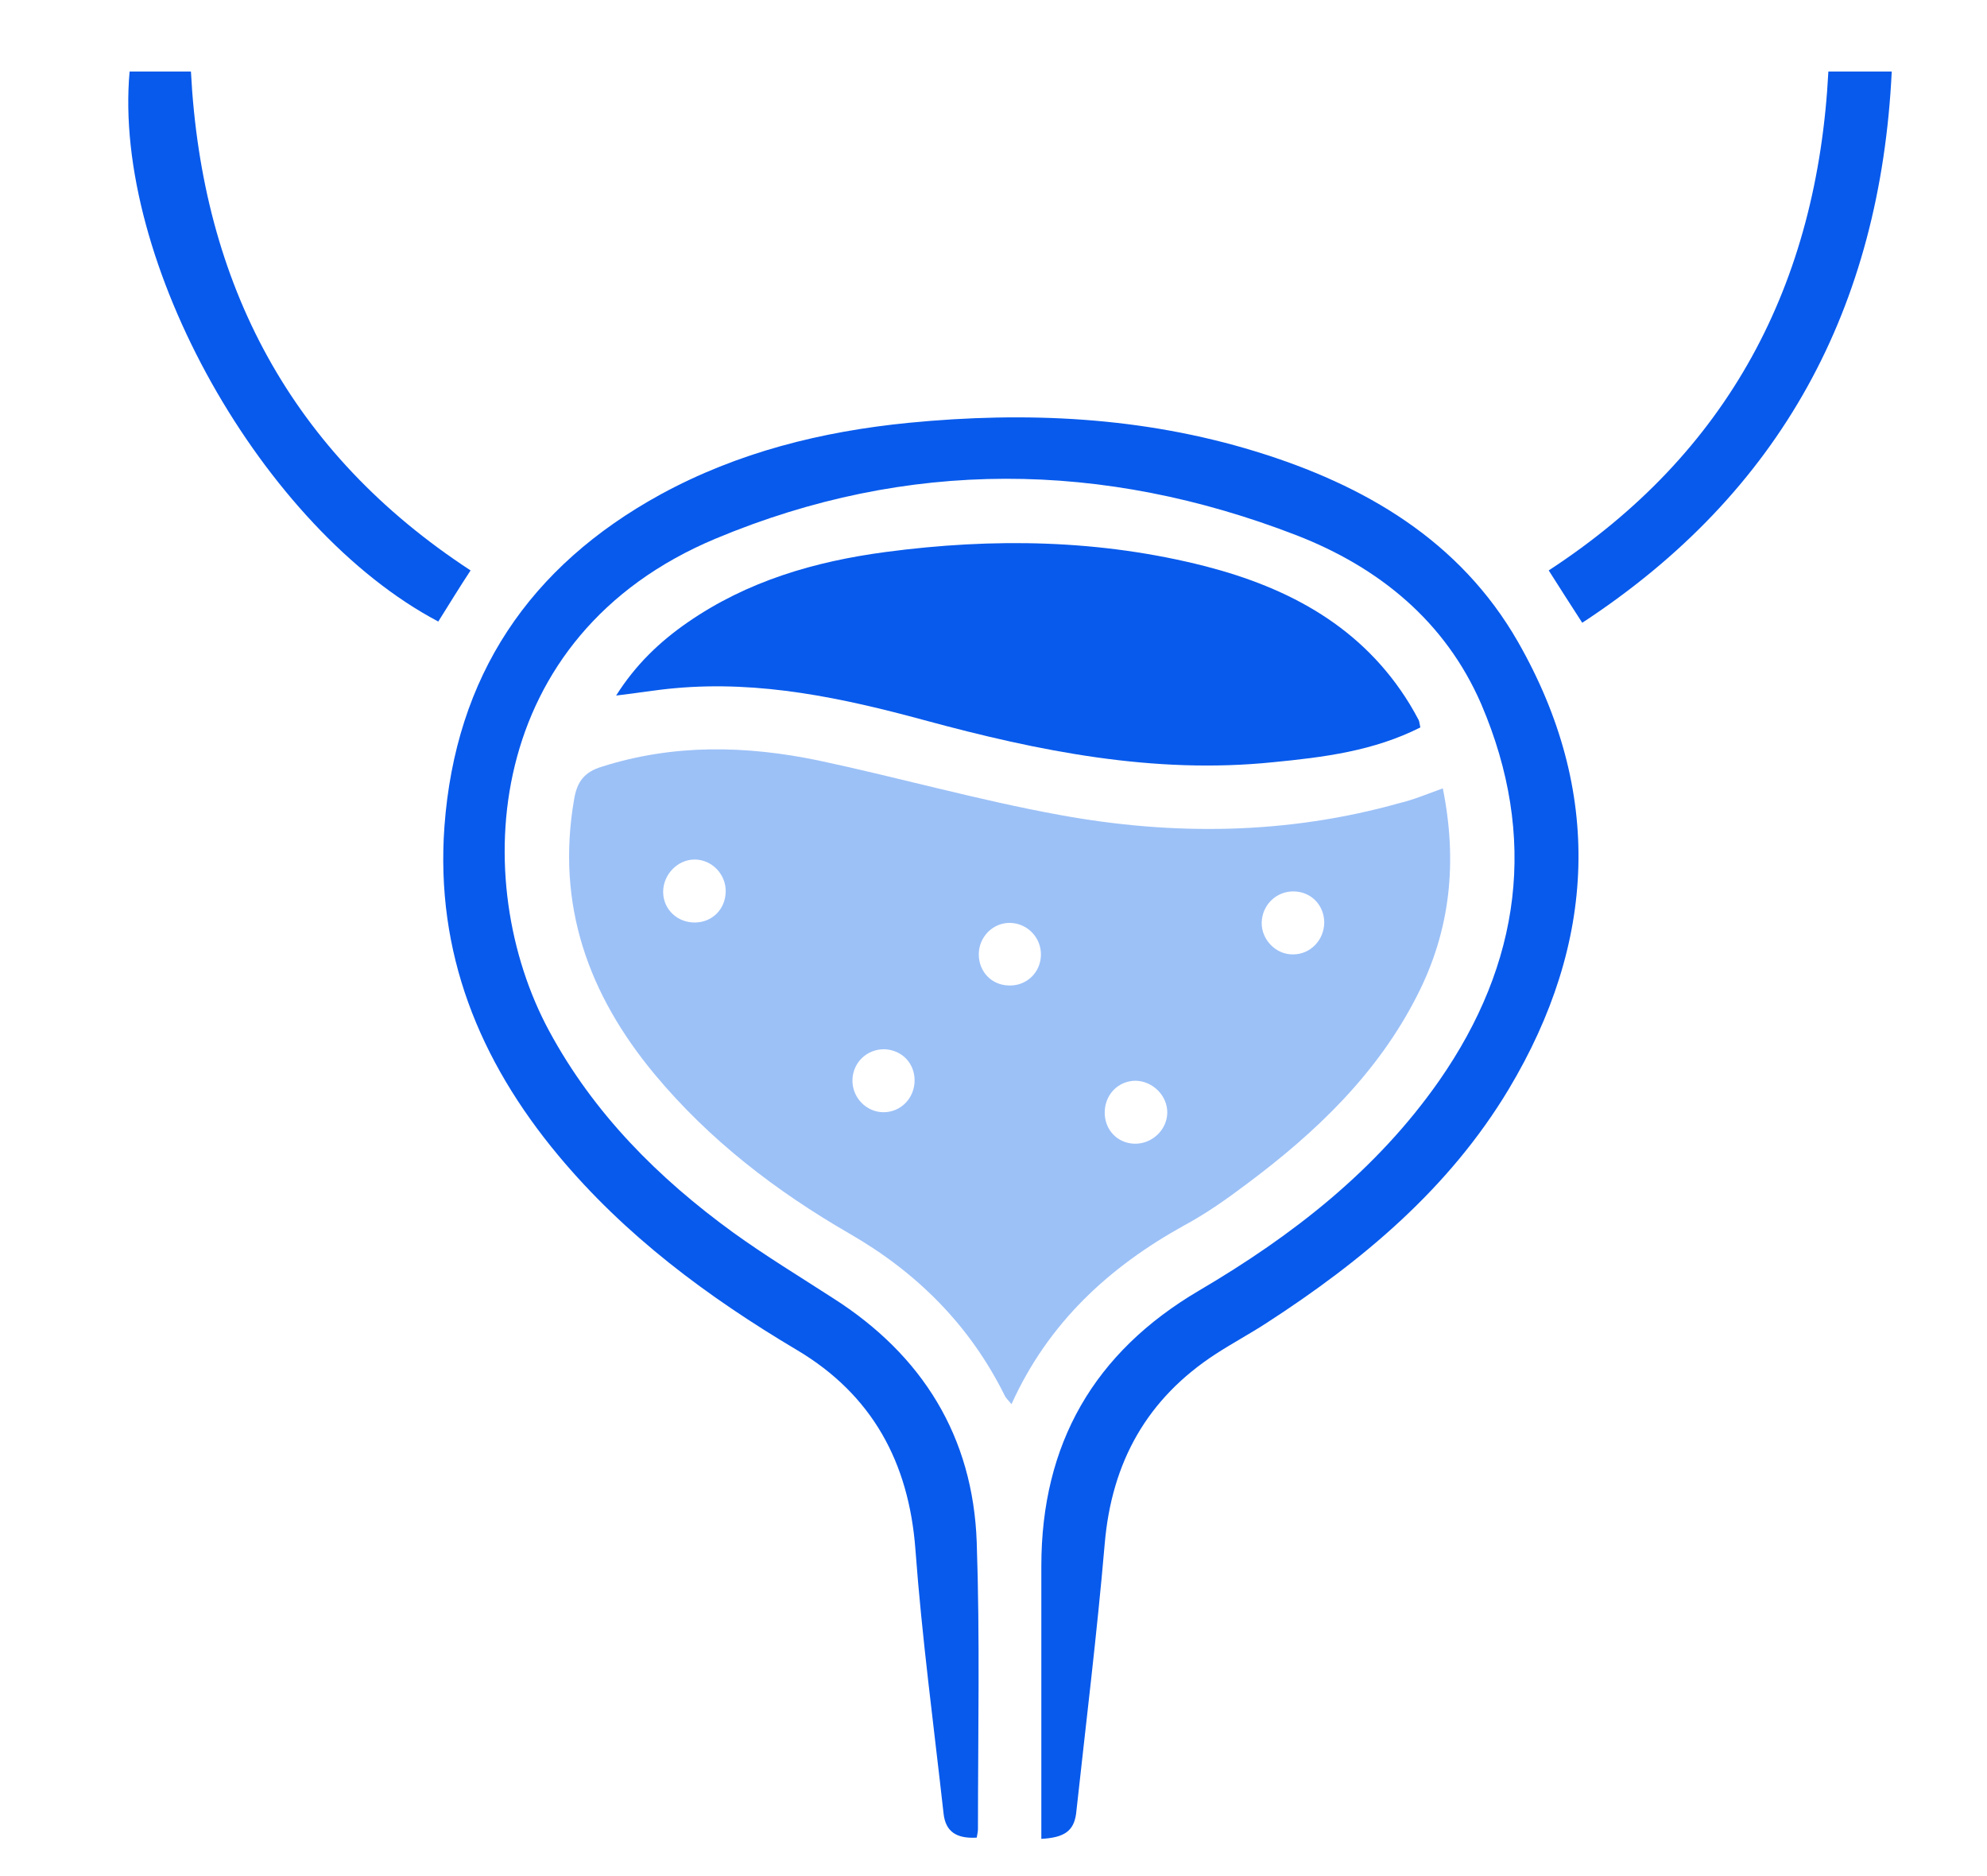 <?xml version="1.0" encoding="UTF-8"?> <svg xmlns="http://www.w3.org/2000/svg" xmlns:xlink="http://www.w3.org/1999/xlink" version="1.1" id="Layer_1" x="0px" y="0px" viewBox="0 0 486 458.7" style="enable-background:new 0 0 486 458.7;" xml:space="preserve"> <style type="text/css"> .st0{fill:#9CC1F7;} .st1{fill:#085AEC;} </style> <g> <path class="st0" d="M352.9,192.8c3.6,17.9,1.9,34.6-6.2,50.5c-9.7,19.2-24.8,33.6-41.7,46.2c-4.9,3.7-10,7.3-15.4,10.2 c-18.4,10.2-33.2,23.8-42.2,43.7c-0.8-1-1.4-1.5-1.7-2.2c-8.5-17.1-21.4-30-37.9-39.5c-18-10.4-34.3-22.9-47.7-39 c-16.2-19.5-24.1-41.4-19.7-67.1c0.7-4.4,2.5-6.8,6.8-8.1c17.6-5.6,35.3-5.2,53.1-1.5c19.7,4.2,39.1,9.7,58.9,13.3 c27.8,5.1,55.7,4.8,83.1-2.9C345.7,195.6,349,194.2,352.9,192.8z M277.8,264.3c-4.3,0-7.6,3.4-7.6,7.8c0,4.2,3.1,7.5,7.3,7.6 c4.2,0.1,7.9-3.3,8-7.5C285.6,268,282,264.4,277.8,264.3z M316.3,233.4c4.2,0,7.6-3.5,7.6-7.9c-0.1-4.2-3.2-7.4-7.4-7.5 c-4.3-0.1-7.8,3.3-7.9,7.6C308.5,229.8,312.1,233.5,316.3,233.4z M169.9,210.2c-4.2,0-7.7,3.7-7.7,7.9c0,4.3,3.5,7.6,7.9,7.5 c4.2-0.1,7.3-3.3,7.4-7.5C177.6,213.8,174.1,210.2,169.9,210.2z M216.1,272c4.2,0,7.6-3.4,7.6-7.8c0-4.2-3.1-7.4-7.3-7.6 c-4.3-0.1-7.8,3.2-7.9,7.5C208.4,268.4,211.9,272,216.1,272z M247.1,225.7c-4.2-0.1-7.7,3.4-7.7,7.7c0,4.2,3.1,7.5,7.3,7.6 c4.3,0.2,7.8-3.1,7.9-7.4C254.7,229.3,251.3,225.8,247.1,225.7z"></path> <path class="st1" d="M254.7,449.7c0-1.9,0-3.5,0-5.2c0-20.5,0-41,0-61.5c0-29.9,12.9-52.3,38.6-67.4c22.8-13.4,43.4-29.4,58.7-51.3 c20-28.7,24.2-59.6,10.3-92.1c-8.8-20.3-25.1-33.5-45.2-41.3c-47.3-18.3-95.1-18.8-142,0.8c-57,23.8-60.5,83.9-40.8,120.4 c10.9,20.2,26.7,36,45,49.3c7.9,5.7,16.3,10.8,24.5,16.1c21.8,13.9,34.2,33.8,35.1,59.7c0.8,23.4,0.3,46.8,0.3,70.1 c0,0.7-0.2,1.4-0.3,2.1c-5,0.3-7.6-1.5-8.1-5.8c-2.4-21.5-5.3-43.1-6.9-64.7c-1.6-21.3-10.6-37.8-28.9-48.7 c-21.9-13-42.1-28-58.5-47.7c-19.3-23.2-30-49.5-27.8-80.3c2.7-36.9,20.8-63.7,52.9-81.3c18.9-10.3,39.4-15.4,60.7-17.5 c28.7-2.8,57.1-1.5,84.8,7c26.7,8.2,50,21.8,64.2,46.6c20.9,36.6,19.2,73.5-2.3,109.4c-14.6,24.3-35.8,42-59.3,57.2 c-4,2.6-8.3,4.9-12.3,7.5c-16.8,10.9-25.5,26.4-27.2,46.5c-1.9,22.1-4.6,44-7,66C262.6,447.8,260.3,449.4,254.7,449.7z"></path> <path class="st1" d="M347.4,177.9c-11.5,5.8-23.7,7.3-36,8.5c-29.2,3-57.4-2.7-85.4-10.3c-19.9-5.4-40-9.7-60.9-7.8 c-4.6,0.4-9.2,1.2-14.4,1.8c4.8-7.6,10.7-13.2,17.5-17.9c14.6-10.1,31.1-14.9,48.4-17.2c26.3-3.5,52.5-3.1,78.3,3.5 c20.5,5.3,38.4,14.9,49.9,33.7c0.8,1.3,1.5,2.6,2.2,3.9C347.2,176.6,347.2,177,347.4,177.9z"></path> <path class="st1" d="M462.7,17.5c-2.8,57.7-27,102.9-75.7,134.8c-2.8-4.3-5.4-8.4-8.2-12.8c44-28.7,65.7-70,68.4-122 C452.5,17.5,457.5,17.5,462.7,17.5z"></path> <path class="st1" d="M107.2,152c-43-22.7-79.7-88.1-75.5-134.5c4.9,0,9.7,0,15,0c2.7,52,24.5,93.3,68.4,122 C112.4,143.6,109.9,147.7,107.2,152z"></path> </g> </svg> 
